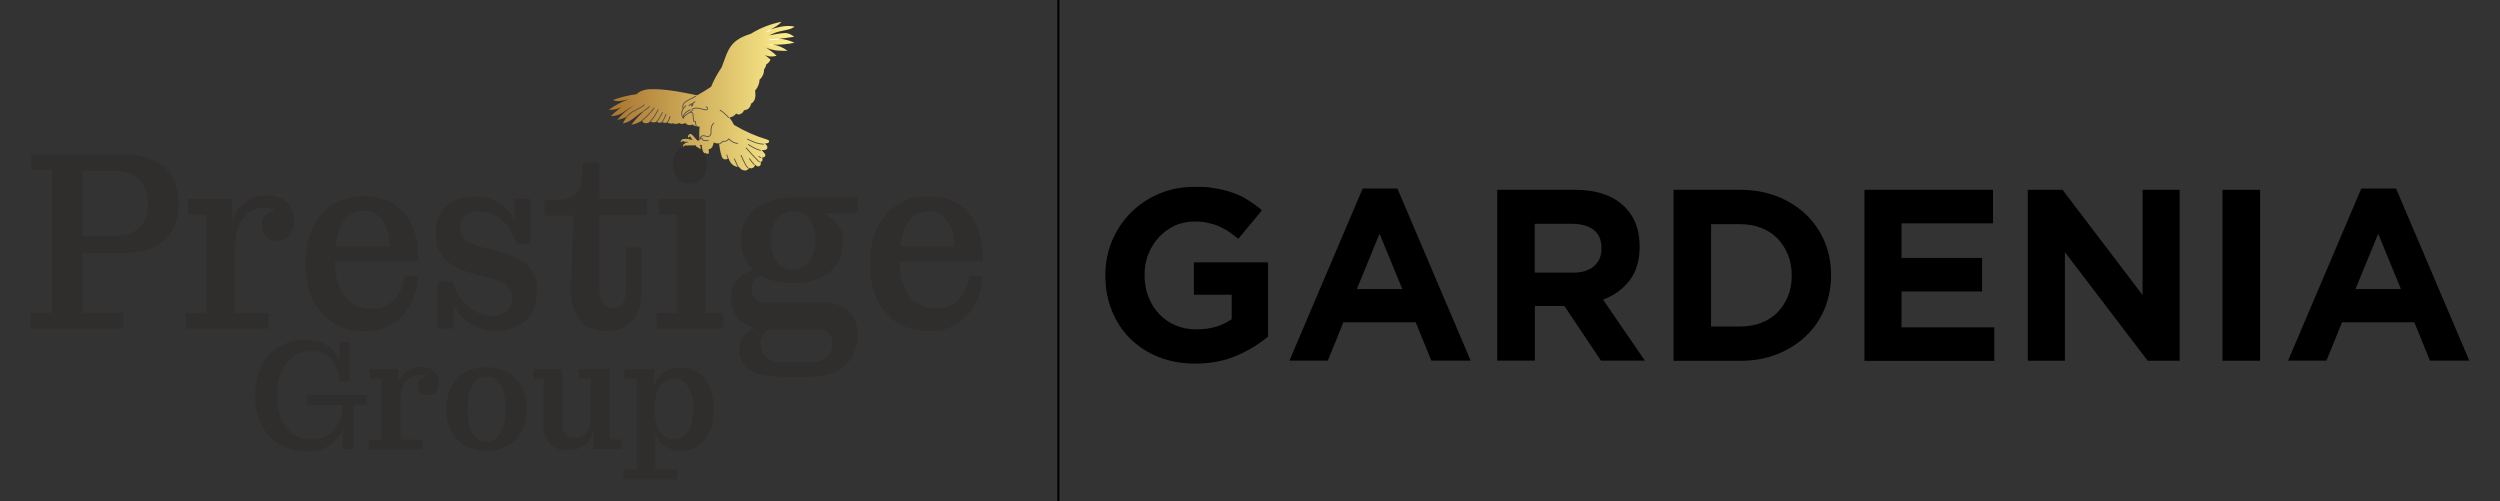 <?xml version="1.0" encoding="UTF-8"?>
<svg id="Layer_1" xmlns="http://www.w3.org/2000/svg" version="1.1" xmlns:xlink="http://www.w3.org/1999/xlink" viewBox="0 0 2352.2 471.5">
  <rect x="0" y="0" width="2352.2" height="471.5" fill="#333333" stroke="none"/>
  <!-- Generator: Adobe Illustrator 29.1.0, SVG Export Plug-In . SVG Version: 2.1.0 Build 142)  -->
  <defs>
    <style>
      .st0 {
        stroke: #000;
        stroke-width: 2px;
      }

      .st0, .st1, .st2 {
        fill: none;
      }

      .st1 {
        stroke: #514e4d;
      }

      .st1, .st2 {
        stroke-linecap: round;
        stroke-linejoin: round;
        stroke-width: .8px;
      }

      .st2 {
        stroke: #fff;
      }

      .st3 {
        fill: url(#linear-gradient);
      }

      .st4 {
        fill: #302e2d;
      }
    </style>
    <linearGradient id="linear-gradient" x1="572.7" y1="382.1" x2="747.6" y2="382.1" gradientTransform="translate(0 472.9) scale(1 -1)" gradientUnits="userSpaceOnUse">
      <stop offset="0" stop-color="#a7732e"/>
      <stop offset="1" stop-color="#fff290"/>
    </linearGradient>
  </defs>
  <g>
    <g>
      <path class="st3" d="M584.7,100.8c-3.8,1.8-7.9,2.7-12,2.7,5.7-4.4,12.2-7.8,19-10.1-1.4.3-2.8.6-4.1.9-3.6.8-7.5,1.5-10.9-.3,7.1-2.5,14.6-4.4,22.2-5.4,2.2-2.2,5.2-3.5,8.2-4.1,3-.7,6.2-.7,9.3-.6,13.3.4,26.4,3,39.5,5.8,4.4-2.4,8.7-5.1,13.2-8.1,2.5-6.3,5.8-12.2,9.9-18.3,3-7.3,4.8-15.5,10-21.5,4.5-5.2,11-8,17.6-10.1,8.8-5.5,18.5-9.2,28.7-11.2-2.7,3.1-6.3,5.1-10,7.1,3.1-1,6.3-1.9,9.6-2.5,4.3-.8,8.6-1,12.7,0-2,1.5-4.4,2.3-6.9,2.9s-4.9.9-7.4,1.6c-3.3.8-6.5,2.1-9.5,3.7,3.4-.8,6.8-1.3,10.2-1.8,2.3-.3,4.6-.6,6.8-.2,2.3.5,4.5,1.8,6.4,3.3-4.6.8-9.3,1.3-13.9,1.8,4.9.4,9.7,1.7,14.2,3.8-6.5,1.4-13.1,2-19.8,1.8,4.8.8,9.4,2.9,13.3,5.8-3.5,0-7,0-10.3-.3-3.4-.4-6.7-1.3-10.1-2.8,3.6,2.3,7,4.8,10.1,7.7-3.9,1.3-8.4.8-11.2-.8,1.8,1.6,3.8,3,5.4,4.4-.5,1.7-1.8,3.1-4,4.7-.2,1.5-.8,3-2.1,4.7.2,3.4-1.3,7-4.2,9.6,0,3.4-1.3,6.9-4.1,10.2.2,2.3.4,4.6,0,6.8-.4,2.3-1.7,4.4-3.9,5.6-.3,3.2-3,6-6.6,6.1-.5,1.5-1.6,2.8-3,3.4-1.3.8-3,.9-4.4-.3-1.3,2-3.9,3.5-6.4,3.8,1.7,2.1,3.2,4.4,4.4,6.9,9.6,5.8,20.1,10.5,31.1,13.8.8.3,1.8.7,2,1.5,0,.6-.3,1.2-.8,1.5-.5.3-1.1.4-1.7.6-.6,0-1.2.2-1.8.2h0c.6.3,1.1.7,1.6,1.2.8.9,1.3,2.3.8,3.4-.8,1.5-2.8,1.7-4.4,1.5-.3,0-.5,0-.8,0,.8.8,1.7,1.8,2.4,2.7.6.7,1.2,1.5,1.1,2.4-.2,1.2-1.5,2-2.7,1.9-.3,0-.4,0-.7,0,.3.4.6.8.7,1.3.3,1.1-.2,2.4-1.3,2.7-.2,0-.4,0-.6,0,.3.7.4,1.5.3,2.2-.2.9-.8,1.8-1.8,2.1-1.2.3-2.3-.4-3.2-1.2-.2-.2-.3-.3-.5-.4,0,1.3-.8,2.4-1.9,3-1.1.6-2.4.7-3.5,0-.6,1.3-2,2.3-3.5,2.5-1.8.2-3.7-.7-5-2-.4-.4-.8-.9-1.2-1.4-2.7.3-5.5-1.2-7.3-3.4-1.1-1.3-1.8-2.9-2.4-4.6-.6.3-1.2.7-1.8.8-.9.3-1.9.3-2.8-.2-1.2-.6-1.8-2-2.1-3.3-1.2-3.7-1.8-7.6-2.3-11.5-1.7.4-3.4,0-4.9-.8-.4,1.5-.8,2.9-1.4,4.2-.8,1.3-2,2.2-3.4,2.2,0,1.1,0,1.7.2,2.3,0,.6,0,1.3-.3,1.7s-1.2.4-1.7.3c-.6-.3-1-.7-1.4-1.1,0,.5-.7.7-1.1.5s-.7-.7-.8-1.1c-.9-2.1-1.4-4.4-1.4-6.6-.8-.2-1.4,0-2.1,0,.3.4.7.8.9,1.3.2.5.3,1.1,0,1.6.2.8-.3,1.6-.8,2s-1.4.6-2.2.3c.8-.5,1.3-1.4,1.2-2.3-.8,0-1.3-.4-1.8-.8-.4-.5-.7-1.1-.6-1.8-2.3,0-4.7.2-7,.3-.9,0-1.8.2-2.7-.3-.6,0-1,.2-1.3.5-.3.3-.4.8-.3,1.3-.5,0-1-.9-.8-1.8,0-.8.8-1.4,1.6-1.5,0-.3,0-.5.3-.6.2,0,.3-.2.5-.3.8-.3,1.8-.4,2.7-.4-.3-.4-.8-.5-1.3-.5s-1.1,0-1.6,0-1.1,0-1.5-.5c-1.1-.3-2.2.3-2.9,1.2-.2-.9,0-1.9.8-2.6.7-.7,1.7-.9,2.6-.7,2.6-.7,5.1.6,7.7.8-.7-.7-1.5-1.7-1.9-2.9-.3-.3-.9-.3-1.3,0-.4.3-.7.7-.8,1.2-.7-1-.4-2.5.6-3.4.3-.3.6-.3.9-.4,1.3-.3,1.9.5,2.6,1.3,1.4,1.6,2.9,3.3,4.4,4.9.8,0,1.3-.2,1.9-.4-.3-4.4-.3-8.7.2-13h0c-.7.5-1.5.4-2-.2-.3,0-.5,0-.8,0-1.4,0-2.9-.6-3.9-1.6-1.1.5-2.4.8-3.7.5-1.3-.3-2.3-.9-3.1-1.9-.9.4-1.9.8-3,.9-1.1,0-2.2-.3-2.9-1-1.4,1.2-3.9,1.4-5.6.3-1.8.7-4,.3-5.4-.9-.3.3-.8.4-1.2.5-1.3.3-2.6,0-3.7-.8-.3.2-.4.3-.7.4-1.5.7-3.4.4-4.4-.8-.2,0-.3.2-.4.3-1.7.8-3.9.8-5.3-.5-.5.5-1.1.8-1.8,1.2-1.2.6-2.5.8-3.9.5-1.2-.3-2.2-1.3-2.4-2.4-3.1,1.9-6.5,3.4-10.1,3.9,3.8-4.9,8-9.3,12.5-13.3-3.3,1.6-6.2,4-9.1,6.3-3.4,2.7-7.1,5.2-11.4,5.8,1.2-2.5,2.7-4.8,4.5-6.8-3,1.8-6.4,2.9-9.8,3.5,5.4-6.3,11.2-11.2,18.4-14.9,0,0-3.5,1.8-5.9,3.1-2.2,1.3-4.4,2.9-6.4,4.4-3.5,2.4-7.8,3.9-12.1,3.9,2.9-3,6.6-6,10.4-8.9Z"/>
      <path class="st1" d="M606.3,98.7c-2.9,2.5-6.5,3.8-9.9,5.7-2.3,1.3-4.5,3.1-6.4,5"/>
      <path class="st1" d="M603.8,113.7c2.6-1.8,9.6-8.9,11.6-12.2"/>
      <path class="st1" d="M611.1,100.2c-1.7,1.3-3.4,2.6-4.9,3.9"/>
      <path class="st1" d="M611.6,114.4c.3-.3.5-.5.8-.8,2.9-3,4.9-6.7,6.9-10.4"/>
      <path class="st1" d="M617.5,114.7c1.3-.9,2.2-2.3,2.9-3.6,1-1.8,1.8-3.6,3-5.1"/>
      <path class="st1" d="M622.7,115c.8-.8,1.4-1.8,1.9-2.8.8-1.5,1.3-3.2,2-4.7"/>
      <path class="st1" d="M627.6,115.3c.5-.5,1-1,1.3-1.7.8-1.3,1.1-2.7,1.5-4.1"/>
      <path class="st2" d="M724.5,28.3c-1,.5-1.9,1.1-2.9,1.6"/>
      <path class="st2" d="M732.2,36.9c-2.7.3-5.3.4-8,.5"/>
      <path class="st2" d="M724.1,42.2c.9,0,1.8,0,2.7.2"/>
      <path class="st1" d="M683.9,145.7c.3,1.1.6,2.2,1,3.3"/>
      <path class="st1" d="M690.9,149.4c.9,1.6,1.5,3.4,2.3,5.1.3.8.8,1.8,1.3,2.5"/>
      <path class="st1" d="M697.3,146.2c1.3,3.1,2.8,6.2,4.4,9.1.6,1,1.3,2.1,2.2,2.8"/>
      <path class="st1" d="M705.1,149.2c1.4,2,2.8,3.9,4.5,5.6"/>
      <path class="st1" d="M702,139.2c3.7,4.1,7.3,8.2,11.3,12.1.4.4.8.8,1.3,1"/>
      <path class="st1" d="M713.9,147.2c.6.4,1.3.8,1.8,1.1"/>
      <path class="st1" d="M677,135.3c1.3-.6,2.4-1.5,2.9-2.4,2.2.6,4.8-.6,5.9-2.3,2,2.5,5.1,4.2,8.3,4.3"/>
      <g>
        <path class="st1" d="M642.8,102.1c-.9-1.5-.4-3.6.8-5s2.9-2.3,4.6-3.2c2.2-1.1,4.4-2.3,6.5-3.4"/>
        <path class="st1" d="M645.3,99.5c-1.8,1.3-3.2,3.4-3.7,5.5-.4,2.3,0,4.6,1.3,6.5.4-1.5,1.5-2.7,2.7-3.6,1.3-.9,2.6-1.6,3.9-2.5,1.3-.8,2.4-1.9,2.3-3.1,1.8-.7,3.8-.7,5.7-.4s3.8.8,5.6,1.3c.5,0,.9.3,1.4.2.5,0,1-.3,1.2-.8s0-.9-.3-1.3c-.3-.4-.7-.7-1.1-.9"/>
        <path class="st1" d="M649.5,103.2c-1.4.8-2.9,1.5-4.1,2.5-1.2,1.1-2.3,2.5-2.5,4.1"/>
        <path class="st1" d="M649.3,105.5c.7.4,1.8.3,2.3.8.3.3.3.8.4,1.3.2,1.9.3,3.9.5,5.8,0,.6.6.9,1.1.8s.6,0,.8,0c0,1.5.2,2.9.6,4.4"/>
        <path class="st1" d="M653.8,95.6c-1.3,1.8-4.3,2-5.6,3.9"/>
        <path class="st1" d="M652.1,97.6c-.6.3-1.3.5-1.6,1.1,0,.2-.2.3-.2.6s.2.4.3.5.3,0,.5,0c.2,0,.3-.3.4-.4.3-.4.5-1,.5-1.7Z"/>
      </g>
      <path class="st1" d="M704.1,136c3.5,2.2,7.5,4.5,11.4,5.5"/>
      <path class="st1" d="M685.5,110.6c-2.3-2.7-5-5.1-8-7"/>
      <path class="st1" d="M703.2,130.9c2.9,1.3,5.7,2.7,8.6,3.6,2.2.7,4.4,1.1,6.6,1.1"/>
      <path class="st1" d="M671.6,115.9c-1.3.9-1.9,2.4-2.3,3.9s-.3,3.1-.3,4.6c0,1.3-.3,2.9-1.4,3.6-.9.6-2.1.4-3.2.2s-2.1-.7-3.2-.5c-1.5.3-2.7,1.8-2.6,3.3.3-.7,1.1-1.1,2-.9-.2.8.4,1.6,1.2,1.9.8.3,1.5.3,2.3.3s1.6,0,2.3,0"/>
    </g>
    <g>
      <path class="st4" d="M288.5,381.1h34c-.2,5.9-1.4,11.3-3.6,16.3-2.2,4.9-5.4,8.8-9.6,11.7-4.3,2.9-9.6,4.3-16.1,4.3s-12.2-1.7-17.1-5c-4.9-3.4-8.7-8.1-11.4-14.3-2.7-6.2-4-13.5-4-21.9s1.3-15.8,4-22.1,6.4-11.2,11.2-14.6c4.8-3.4,10.3-5.2,16.6-5.2s11,1.3,14.9,3.9c3.9,2.7,6.8,6.1,8.7,10.4,1.9,4.4,3.1,9.1,3.4,14.2h9.5v-37h-9.5v16.8c-.1-.3-.2-.5-.3-.8-2.8-5.8-6.8-10.2-12.2-13.3-5.4-3.1-12.2-4.7-20.4-4.7s-16.6,2.1-23.6,6.2c-7,4.2-12.6,10.1-16.7,17.9-4.1,7.8-6.2,17.2-6.2,28.3s2.1,20.5,6.2,28.3c4.2,7.9,9.8,13.9,17,18,7.1,4.1,15.3,6.2,24.3,6.2s16.9-1.9,22.6-5.7c5.6-3.8,9.7-9,12.3-15.5,0-.2.1-.3.2-.5v19.6h9.6v-41.4h12.6v-9.5h-56.2v9.5Z"/>
      <path class="st4" d="M408.4,349.3c-3-2.7-7-4-11.8-4s-8.7,1.1-12.4,3.2c-3.7,2.1-6.6,5.5-8.8,10.1-.1.3-.2.5-.3.8v-12.1h-27.1v9.1h11.2v57.2h-12.4v9.1h50.6v-9.1h-20.6v-39.4c.2-4.2,1-7.8,2.3-10.8,1.6-3.6,3.8-6.2,6.5-8,2.7-1.8,5.7-2.6,8.9-2.6s5.1.6,6.8,1.8c-2.2.2-4,.8-5.4,1.8-1.9,1.5-2.9,3.9-2.9,6.9s.8,4.5,2.6,6.1,4,2.4,6.9,2.4,5.9-1.1,7.7-3.3,2.8-4.9,2.8-8.3-1.5-8.1-4.5-10.8Z"/>
      <path class="st4" d="M477.5,350.2c-5.7-3.1-12.2-4.7-19.8-4.7s-14.2,1.6-19.8,4.7-10.1,7.6-13.2,13.5-4.8,12.9-4.8,21.2,1.6,15.3,4.8,21.1c3.2,5.9,7.6,10.3,13.2,13.4,5.7,3.1,12.2,4.7,19.8,4.7s14.2-1.5,19.8-4.6c5.6-3.1,10.1-7.5,13.2-13.4,3.2-5.9,4.8-12.9,4.8-21.2s-1.6-15.3-4.8-21.2c-3.2-5.9-7.6-10.4-13.2-13.5ZM473.6,401.3c-1.4,4.7-3.5,8.2-6.2,10.6-2.7,2.4-5.9,3.6-9.6,3.6s-7-1.2-9.6-3.5-4.8-5.8-6.2-10.4-2.2-10.1-2.2-16.7.8-12.1,2.2-16.7c1.4-4.5,3.5-8,6.2-10.5,2.7-2.4,5.9-3.6,9.6-3.6s7,1.2,9.6,3.6c2.7,2.4,4.8,5.9,6.2,10.3,1.4,4.4,2.2,9.8,2.2,16.1s-.8,12.4-2.2,17.1Z"/>
      <path class="st4" d="M573.8,347.2h-29.1v9.1h11.2v37.1h0c0,4.4-.7,8.1-2.1,10.7-1.4,2.8-3.3,4.7-5.6,6-2.3,1.3-4.9,1.8-7.5,1.8s-6.5-1-8.6-3.1c-2.1-2-3.2-5.2-3.2-9.3v-52.2h-27.1v9.1h9.5v43.1c0,5.6.9,10.2,2.9,13.8,2,3.6,4.7,6.2,8.1,7.9s7.4,2.5,11.8,2.5,10.5-1.2,14.1-3.5c3.8-2.3,6.5-5.7,8.2-10.2.7-1.8,1.3-3.8,1.7-5.9v18.4h26.6v-9.1h-10.9v-66.2Z"/>
      <path class="st4" d="M656.6,350.3c-4.6-3-10.1-4.5-16.3-4.5s-12,1.6-16.2,4.9c-3.9,3-6.8,7.1-8.8,12.3v-15.7h-27.7v9.1h11.2v85.4h-12v9.1h50.4v-9.1h-20.6v-33.5c1.8,4.5,4.4,8.2,7.8,10.8,4,3.2,9.4,4.8,16.1,4.8s11.5-1.4,16.2-4.5c4.7-2.9,8.3-7.4,10.9-13.2,2.6-5.8,3.9-12.9,3.9-21.3s-1.3-15.6-3.9-21.4c-2.7-5.8-6.3-10.1-10.9-13.2ZM650,400.4c-1.5,4.3-3.6,7.5-6.3,9.6s-5.9,3.3-9.6,3.3-7-1.1-9.7-3.3c-2.8-2.2-4.9-5.4-6.4-9.6-1.5-4.2-2.3-9.4-2.3-15.5s.8-11.3,2.3-15.6c1.5-4.4,3.6-7.5,6.4-9.7,2.7-2.2,6-3.3,9.7-3.3s7,1.1,9.6,3.3,4.8,5.5,6.3,9.7,2.3,9.5,2.3,15.6-.8,11.2-2.3,15.5Z"/>
      <path class="st4" d="M154.2,156.9c-9.1-7.7-21.4-11.6-36.7-11.6h-39.8c0,0-48.3,0-48.3,0v14.7h19.7v134.3h-20.1v14.9h87v-14.9h-38.3v-56.3h39.8c15.3,0,27.6-3.9,36.7-11.7,9.1-7.7,13.8-19.2,13.8-34.5s-4.6-27.2-13.8-34.9ZM130.7,214.5c-5.6,5.1-13.3,7.7-23,7.7h-30.1v-61.3h30.1c9.7,0,17.4,2.6,23,7.7,5.6,5.1,8.5,12.8,8.5,23.1s-2.9,17.7-8.5,22.8Z"/>
      <path class="st4" d="M252.7,294.5h-31.7v-59.6c0-9,1.3-16.4,3.8-22.2,2.5-5.9,5.9-10.2,10.1-13,4.2-2.8,8.7-4.2,13.7-4.2s7.9.9,10.5,2.9c-3.5.3-6.3,1.3-8.3,3-3,2.4-4.5,6.2-4.5,11.2s1.3,7.3,4,10c2.7,2.6,6.1,3.9,10.5,3.9s9-1.8,11.8-5.3c2.8-3.5,4.2-8,4.2-13.4s-2.3-13.2-7-17.5c-4.6-4.3-10.6-6.5-18.2-6.5s-13.4,1.8-19,5.2c-5.6,3.4-10.1,8.9-13.5,16.4-.2.4-.4.9-.6,1.4v-19.6h-41.6v14.7h17.1v92.7h-19v14.7h77.8v-14.7ZM213.7,234.9h0s0,0,0,0h0Z"/>
      <path class="st4" d="M313.8,304.1c8.2,5,17.6,7.5,28.2,7.5s15.9-1.4,22.3-4.4c6.4-2.9,11.7-6.8,15.8-11.7,4.2-5,7.4-10.6,9.6-16.9,2.2-6.2,3.3-12.7,3.4-19.2h-12.3c-.6,4.9-2.1,9.9-4.4,14.7-2.3,4.8-5.7,8.7-10.1,11.7-4.4,3-10,4.5-16.8,4.5-10.8,0-19.3-3.9-25.3-12-6-8-9.1-18.8-9.1-32.5h78.3v-4.5h0c0-11.2-2-21.1-5.9-29.5-3.9-8.5-9.6-15.2-17.2-20-7.5-4.8-17-7.2-28.3-7.2l.7,13.9c5.2,0,9.6,1.4,13,4.2,3.4,2.8,6,6.7,7.9,11.7,1.8,5,2.8,10.9,2.9,17.4h-50.8c.6-5.2,1.5-9.8,2.8-13.6,2.3-6.8,5.5-11.8,9.7-15,4.2-3.2,9.1-4.8,14.5-4.8l-.7-13.9c-10.6,0-20,2.5-28.2,7.5-8.2,4.9-14.7,12.2-19.4,21.6-4.7,9.5-7,20.9-7,34.4s2.3,24.7,7,34.1c4.7,9.4,11.2,16.7,19.4,21.7Z"/>
      <path class="st4" d="M500.3,254.6c-3.4-4.9-7.9-8.8-13.8-11.7-5.9-2.9-12.7-5.4-20.7-7.3l-11.9-2.9c-4-1.1-7.6-2.3-10.7-3.7-3.2-1.3-5.5-3.2-7.3-5.5-1.8-2.3-2.6-5.3-2.6-9,0-5.3,1.6-9.2,4.9-11.9,3.4-2.6,7.6-3.9,13-3.9s7.8.9,12.2,2.7c4.4,1.8,8.6,4.8,12.6,9.2,3.9,4.4,7,10.6,9.4,18.6h13.6v-42.1h-14.8v20.3c-.7-1.4-1.4-2.8-2.2-4-4.1-6.5-9.3-11.2-15.5-14.1-6.2-2.9-12.9-4.4-20-4.4-10.4,0-19,2.9-26.1,8.6-7,5.7-10.5,14.2-10.5,25.6s1.5,14.1,4.5,19.2c3.1,5.2,7.5,9.3,13.2,12.4,5.8,3.1,12.7,5.7,20.8,7.8l12.2,3.1c4.2,1,7.9,2.3,11.1,3.9,3.2,1.6,5.6,3.6,7.5,6,1.8,2.4,2.7,5.4,2.7,8.9,0,5.3-1.8,9.5-5.1,12.4-3.4,2.9-8.2,4.4-14.4,4.4s-8.6-1-13.1-3c-4.5-2-8.9-5.4-13-10-4.1-4.6-7.6-11.1-10.5-19.2h-3.9c0,.1,0,.2,0,.4l-.2-.4h-9.7v44.2h14.7v-23.2c.8,1.9,1.7,3.7,2.8,5.3,4.1,6.8,9.6,11.8,16.1,15,6.5,3.2,13.7,4.8,21.3,4.8,11.4,0,20.5-3.1,27.8-9.5,7-6.3,10.5-15.4,10.5-27.4s-1.6-14.8-4.9-19.6Z"/>
      <path class="st4" d="M537.1,266.9c-.7,13.9,1.8,24.8,7.3,32.8s14.1,11.9,25.7,11.9,19.5-3.4,25.1-10.2c5.6-6.9,8.5-16.4,8.5-28.3v-40.2h-14.8v39.2c0,5.6-1,10-2.9,13.1s-5,4.7-9.4,4.7-7.5-1.6-9.6-4.8-3.1-7.5-3.1-13v-119.2h-15.8v7.2c0,6.7-.8,12.2-2.3,16.4s-4.4,7.2-8.5,9.1c-4,1.9-9.5,2.9-16.4,2.9h-8.5v14.2h27.1l-2.2,64.4Z"/>
      <rect class="st4" x="563.7" y="187.2" width="45" height="15.3"/>
      <path class="st4" d="M649.1,172.7c4.8,0,8.6-1.6,11.5-4.8,2.9-3.2,4.4-7.5,4.4-13s-1.5-9.8-4.4-13c-2.9-3.2-6.7-4.8-11.5-4.8s-8.6,1.6-11.6,4.8c-2.9,3.2-4.4,7.5-4.4,13s1.5,9.8,4.4,13c2.9,3.2,6.8,4.8,11.6,4.8Z"/>
      <polygon class="st4" points="663.9 187.1 619.7 187.1 619.7 201.8 636.8 201.8 636.8 294.5 617.7 294.5 617.7 309.2 680.5 309.2 680.5 294.5 663.9 294.5 663.9 187.1"/>
      <path class="st4" d="M746.6,185.9h0c-15.1,0-27,3.6-35.9,10.7-8.9,7.1-13.3,16.9-13.3,29.4s2,15.7,6,21.7c1.6,2.3,3.4,4.5,5.4,6.4-1.9.5-3.8,1.2-5.6,2-4.9,2.3-8.6,5.5-11.4,9.6-2.8,4.1-4.1,9.3-4.1,15.6s3,15.3,9,20.5c4,3.4,8.7,5.7,14.2,6.9-.2,0-.5.2-.7.2-4.3,1.7-7.8,4.2-10.5,7.5s-4,7.5-4,12.8c0,8.5,3.2,14.8,9.7,18.9,6.5,4.1,15.3,6.1,26.4,6.1v.3h29.4c10.4,0,19-1.8,25.7-5.2,6.8-3.4,11.8-8.1,15.2-14.2,3.3-6,4.9-12.9,4.9-20.8s-2.9-16.4-8.5-21.6c-5.6-5.3-13.8-8-24.5-8h-52.7c-4.6,0-8.1-1.2-10.5-3.5-2.4-2.3-3.6-5.5-3.6-9.5s1.3-7.5,3.7-9.6c1.4-1.2,3.2-2.1,5.2-2.7,1.3.7,2.7,1.4,4.1,2.1,7.3,3.2,15.8,4.8,25.7,4.8,14.6,0,26.1-3.4,34.5-10.1,8.4-6.7,12.6-15.8,12.6-27.2s-1.9-14.3-5.9-18.9c-3.9-4.5-8.3-7.6-13.2-9.2h33.1v-15.2h-60.6ZM779.1,313.1c2.7,2.2,4,5.5,4,10.1s-.8,6.1-2.2,8.9c-1.4,2.8-3.8,4.9-7,6.4-3.3,1.5-7.5,2.3-12.5,2.3h-24.5c-7,0-12.2-1.5-15.8-4.4-3.6-2.9-5.5-7.1-5.5-12.7s.5-5,1.4-7c.9-1.9,2.2-3.6,3.7-5,.7-.7,1.4-1.3,2.1-1.8h44.9c4.9,0,8.7,1.1,11.4,3.4ZM761.5,246.2c-3.7,4.9-8.8,7.5-15.3,7.5s-11.4-2.4-15.2-7.5c-3.8-4.9-5.6-11.7-5.6-20.2s1.8-14.8,5.6-19.8c3.8-5,8.8-7.5,15.2-7.5s11.6,2.5,15.3,7.5c3.8,5,5.6,11.7,5.6,19.8s-1.8,15.3-5.6,20.2ZM774.1,201h0c0,0-27.5-15.1-27.5-15.1l27.5,15.1Z"/>
      <path class="st4" d="M924.6,241.5h0c0-11.2-1.9-21.1-5.9-29.5-3.9-8.5-9.6-15.2-17.2-20-7.5-4.8-17-7.2-28.3-7.2s-20,2.5-28.2,7.5c-8.2,4.9-14.7,12.2-19.4,21.6-4.7,9.5-7,20.9-7,34.4s2.3,24.7,7,34.1c4.7,9.4,11.2,16.7,19.4,21.7,8.2,5,17.6,7.5,28.2,7.5s15.9-1.4,22.3-4.4c6.4-2.9,11.7-6.8,15.8-11.7,4.2-5,7.4-10.6,9.6-16.9,2.2-6.2,3.3-12.7,3.4-19.2h-12.3c-.6,4.9-2.1,9.9-4.4,14.7-2.3,4.8-5.7,8.7-10.1,11.7-4.4,3-10,4.5-16.8,4.5-10.8,0-19.3-3.9-25.3-12-6-8-9.1-18.8-9.1-32.5h78.3v-4.5ZM847,232.1c.6-5.2,1.5-9.8,2.8-13.6,2.3-6.8,5.5-11.8,9.7-15,4.2-3.2,9.1-4.8,14.5-4.8s9.6,1.4,13,4.2c3.4,2.8,6,6.7,7.9,11.7,1.8,5,2.8,10.9,2.9,17.4h-50.8Z"/>
    </g>
  </g>
  <g>
    <path d="M1124.4,342.1c-12.6,0-24-2.1-34.3-6.2-10.3-4.1-19.2-9.9-26.6-17.2-7.4-7.3-13.2-16.1-17.3-26.2-4.1-10.1-6.2-21.1-6.2-33.1v-.5c0-11.5,2.1-22.2,6.3-32.3,4.2-10,10.1-18.8,17.6-26.4,7.5-7.6,16.4-13.6,26.6-17.9,10.3-4.4,21.5-6.5,33.8-6.5s13.7.5,19.6,1.5c5.9,1,11.4,2.4,16.4,4.2,5.1,1.8,9.8,4.1,14.2,6.9,4.4,2.8,8.7,5.9,12.9,9.4l-22.3,26.9c-3.1-2.6-6.1-4.9-9.2-6.9-3.1-2-6.2-3.7-9.5-5.1-3.3-1.4-6.9-2.4-10.7-3.2-3.8-.8-8-1.1-12.6-1.1s-12.4,1.3-18,4c-5.6,2.7-10.5,6.3-14.7,10.8-4.2,4.5-7.5,9.8-9.9,15.8-2.4,6-3.6,12.5-3.6,19.4v.5c0,7.3,1.2,14.1,3.6,20.3,2.4,6.2,5.7,11.6,10.1,16.2,4.4,4.6,9.5,8.2,15.4,10.7,5.9,2.5,12.4,3.8,19.6,3.8,13.2,0,24.3-3.2,33.3-9.6v-23h-35.6v-30.5h69.8v69.8c-8.3,7-18.1,13.1-29.5,18-11.4,5-24.5,7.5-39.2,7.5Z"/>
    <path d="M1282.2,177.4h32.6l68.9,161.9h-37l-14.7-36.1h-68l-14.7,36.1h-36.1l68.9-161.9ZM1319.4,272l-21.4-52.1-21.4,52.1h42.7Z"/>
    <path d="M1408.5,178.6h73.5c20.4,0,36,5.4,46.9,16.3,9.2,9.2,13.8,21.4,13.8,36.7v.5c0,13-3.2,23.6-9.5,31.8-6.4,8.2-14.7,14.2-24.9,18l39.3,57.4h-41.3l-34.4-51.4h-27.8v51.4h-35.4v-160.8ZM1479.7,256.6c8.7,0,15.4-2.1,20.1-6.2,4.7-4.1,7-9.6,7-16.5v-.5c0-7.6-2.5-13.3-7.3-17.1-4.9-3.8-11.7-5.7-20.4-5.7h-35.1v45.9h35.8Z"/>
    <path d="M1574.6,178.6h62.7c12.6,0,24.1,2,34.6,6.1,10.5,4.1,19.5,9.7,27.1,16.9,7.6,7.2,13.4,15.7,17.6,25.4,4.1,9.7,6.2,20.2,6.2,31.6v.5c0,11.3-2.1,21.9-6.2,31.7-4.1,9.8-10,18.3-17.6,25.5-7.6,7.2-16.6,12.9-27.1,17-10.5,4.1-22,6.2-34.6,6.2h-62.7v-160.8ZM1609.9,210.7v96.5h27.3c7.2,0,13.8-1.1,19.8-3.4,6-2.3,11.1-5.6,15.3-9.8,4.2-4.3,7.5-9.3,9.9-15.1,2.4-5.8,3.6-12.3,3.6-19.4v-.5c0-7-1.2-13.5-3.6-19.4-2.4-5.9-5.7-11-9.9-15.3-4.2-4.3-9.3-7.6-15.3-9.9-6-2.4-12.6-3.5-19.8-3.5h-27.3Z"/>
    <path d="M1754.2,178.6h121v31.5h-86.1v32.6h75.8v31.5h-75.8v33.8h87.3v31.5h-122.2v-160.8Z"/>
    <path d="M1908,178.6h32.6l75.3,99v-99h34.9v160.8h-30.1l-77.9-102.2v102.2h-34.9v-160.8Z"/>
    <path d="M2091.1,178.6h35.4v160.8h-35.4v-160.8Z"/>
    <path d="M2221.8,177.4h32.6l68.9,161.9h-37l-14.7-36.1h-68l-14.7,36.1h-36.1l68.9-161.9ZM2259,272l-21.4-52.1-21.4,52.1h42.7Z"/>
  </g>
  <line class="st0" x1="995.8" x2="995.8" y2="471.5"/>
</svg>